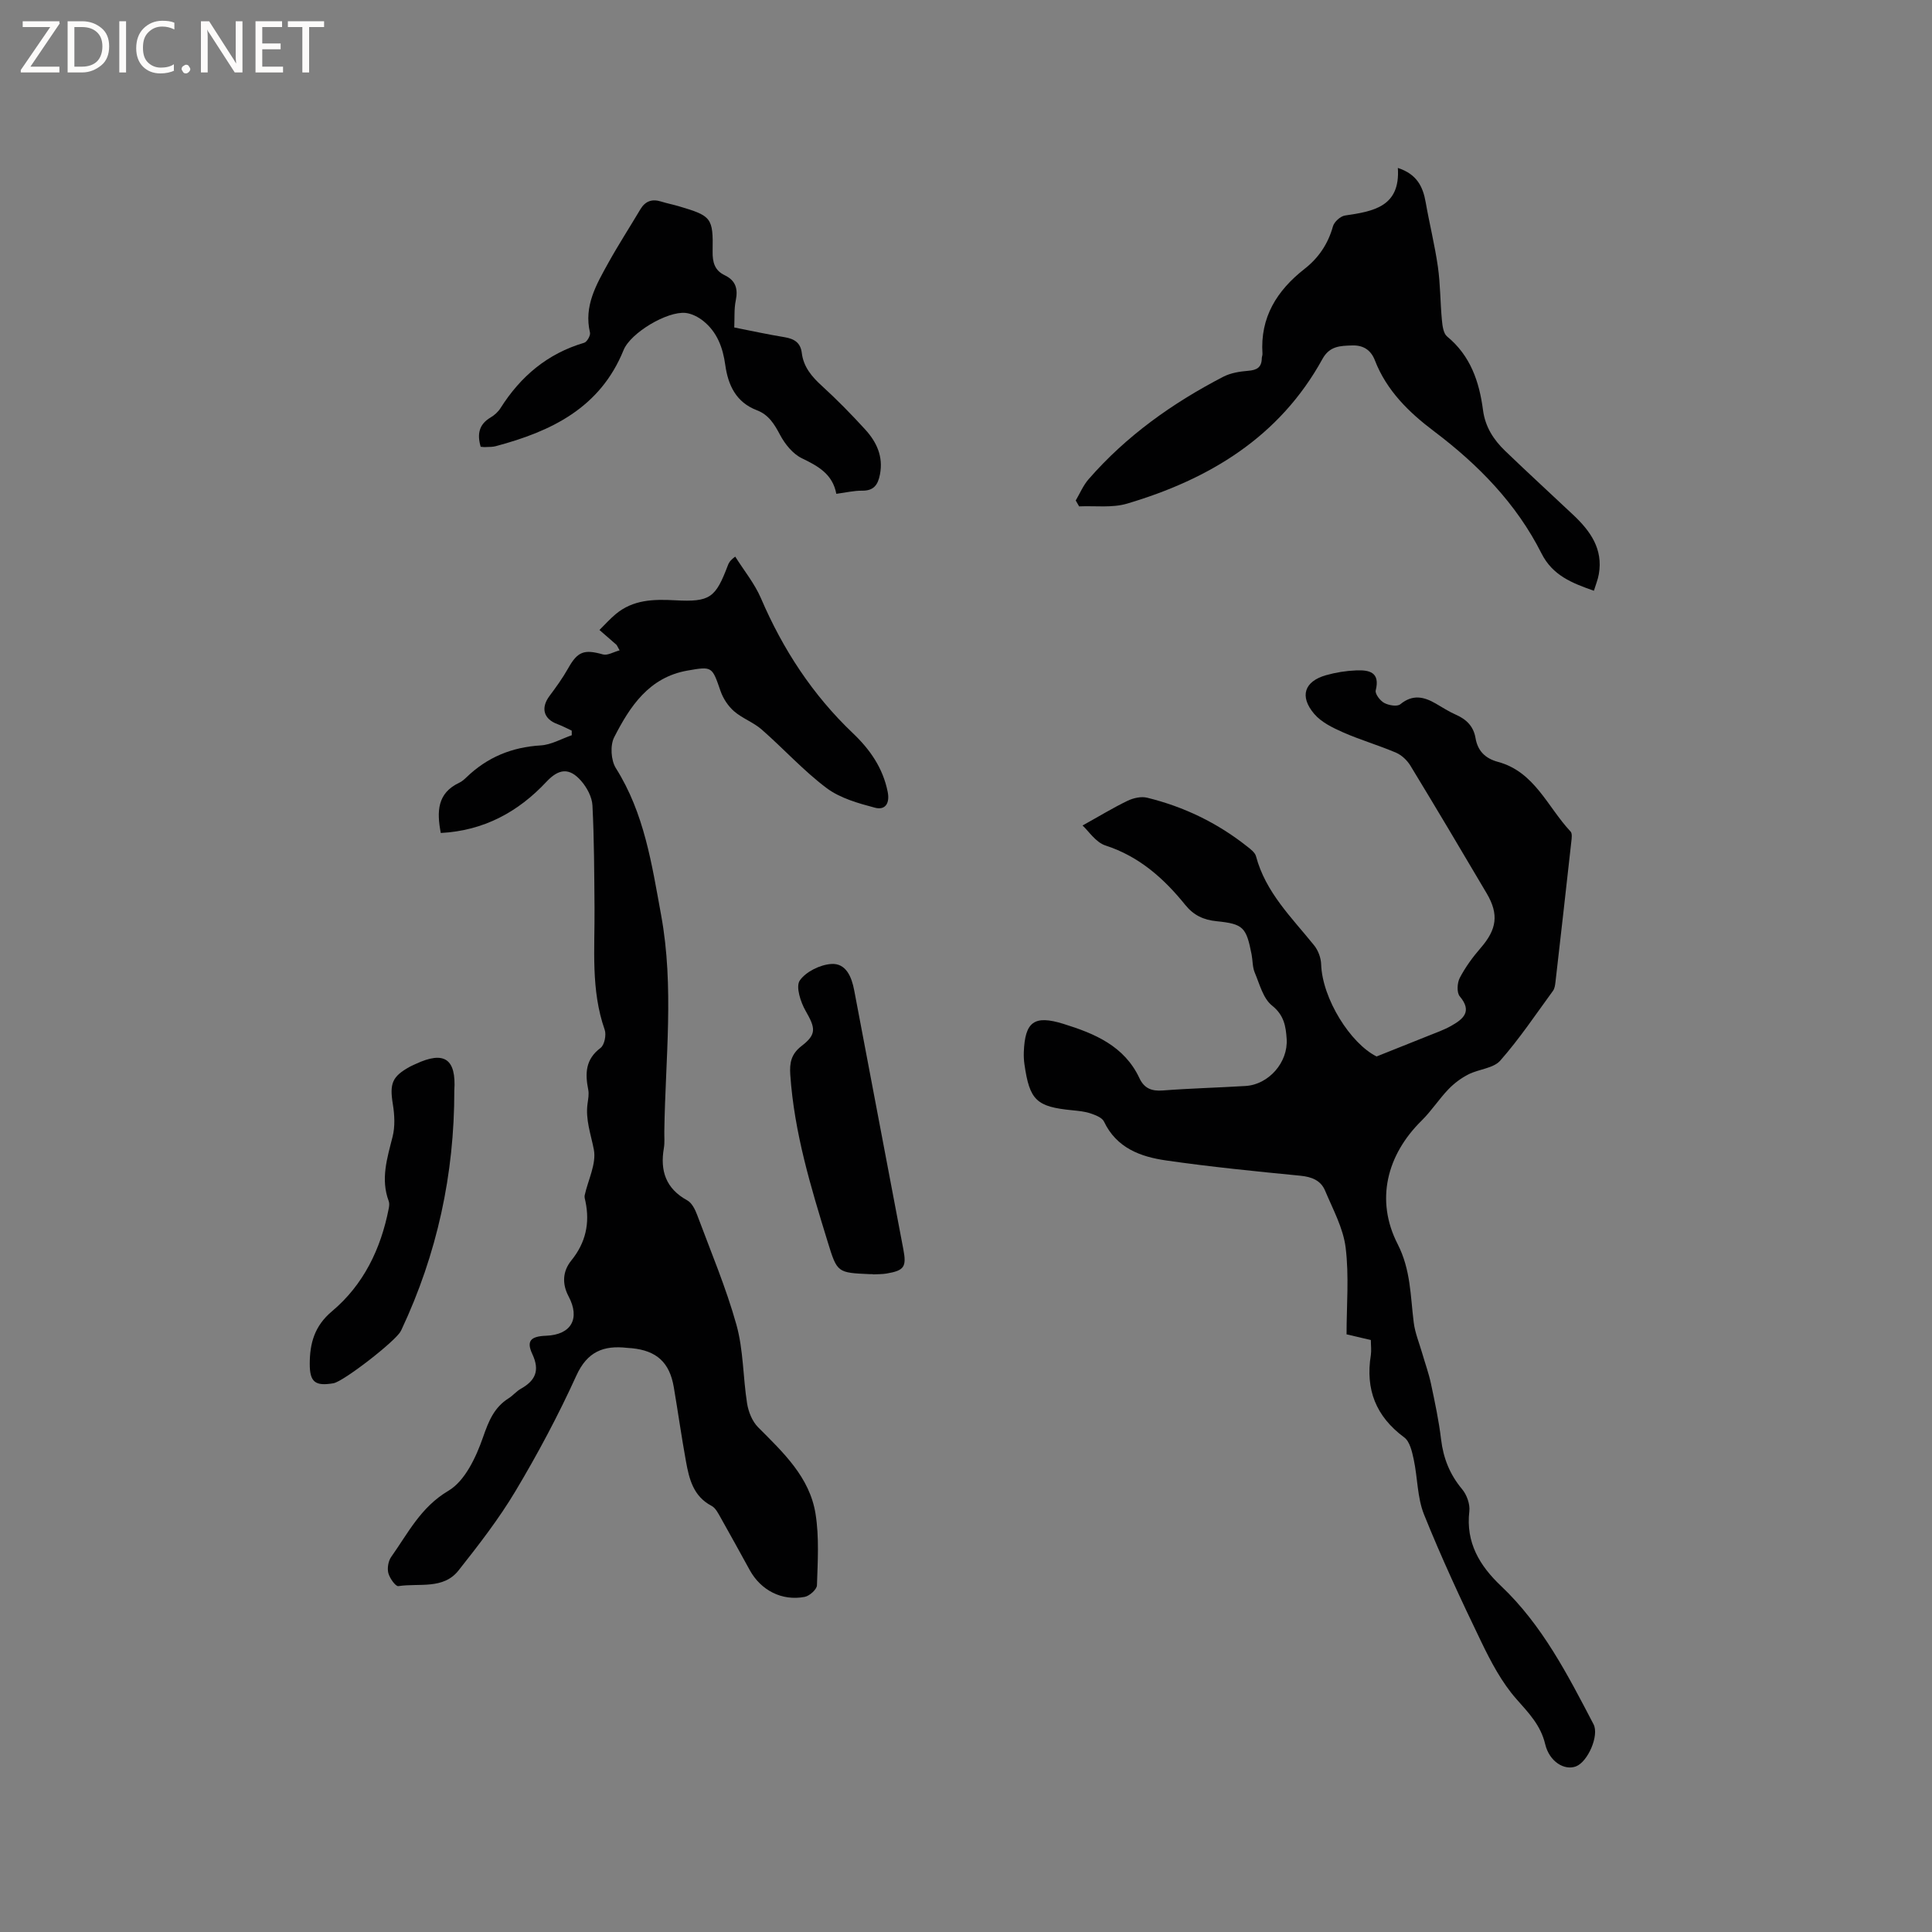 <svg enable-background="new 0 0 400 400" viewBox="0 0 400 400" xmlns="http://www.w3.org/2000/svg"><rect x="0" y="0" width="400" height="400" fill="#808080" stroke="none"/><g fill="#fcfbfa"><path d="m12.4 4.8-6.1 9h6v1.2h-8v-.5l6.1-8.9h-5.7v-1.2h7.6v.4z"/><path d="m14 15v-10.6h3c1.6 0 2.9.5 4 1.4s1.6 2.2 1.6 3.8-.5 3-1.6 3.9-2.4 1.5-4 1.5zm1.4-9.4v8.2h1.6c1.3 0 2.4-.4 3.1-1.1s1.1-1.8 1.1-3.1-.4-2.3-1.2-3-1.8-1-3.1-1z"/><path d="m26.1 4.4v10.6h-1.4v-10.6z"/><path d="m36.1 14.6c-.8.4-1.8.6-2.9.6-1.5 0-2.7-.5-3.6-1.4s-1.4-2.2-1.4-3.8c0-1.7.5-3.1 1.5-4.1s2.3-1.6 3.9-1.6c1 0 1.8.1 2.5.4v1.4c-.8-.4-1.6-.6-2.5-.6-1.2 0-2.1.4-2.9 1.2s-1.1 1.8-1.1 3.2c0 1.3.3 2.3 1 3s1.6 1.1 2.7 1.1c1 0 2-.2 2.7-.7v1.3z"/><path d="m37.6 14.3c0-.2.1-.5.3-.6s.4-.3.6-.3c.3 0 .5.1.6.3s.3.4.3.6-.1.4-.3.6-.4.3-.6.3c-.3 0-.5-.1-.6-.3s-.3-.4-.3-.6z"/><path d="m50.2 15h-1.6l-5.3-8.2c-.2-.2-.3-.5-.4-.7 0 .2.1.7.1 1.5v7.4h-1.4v-10.6h1.7l5.2 8.1c.2.4.4.6.4.7 0-.3-.1-.8-.1-1.5v-7.3h1.4z"/><path d="m58.6 15h-5.7v-10.6h5.5v1.2h-4.1v3.4h3.8v1.2h-3.8v3.6h4.3z"/><path d="m67.1 5.6h-3.1v9.4h-1.4v-9.4h-3v-1.2h7.5z"/></g><path d="m283.82 277.44c-1.55-.37-2.87-.67-5.03-1.18 0-5.97.54-12.05-.19-17.96-.5-4.05-2.64-7.93-4.26-11.8-.89-2.12-2.77-2.85-5.12-3.08-9.28-.91-18.56-1.83-27.78-3.16-5.3-.76-10.27-2.57-12.87-8.05-.4-.84-1.78-1.35-2.81-1.7-1.19-.4-2.48-.51-3.74-.64-7.44-.72-8.85-2.06-9.92-9.52-.12-.83-.16-1.69-.13-2.53.24-6.28 2.14-7.72 8.2-5.84 6.45 2 12.61 4.56 15.74 11.25.99 2.11 2.53 2.72 4.84 2.54 5.7-.44 11.43-.58 17.14-.93 4.77-.29 8.82-4.88 8.5-9.74-.17-2.59-.53-4.92-3.03-6.91-1.85-1.47-2.57-4.44-3.58-6.83-.48-1.14-.41-2.5-.65-3.75-1.1-5.62-1.7-6.32-7.23-6.88-2.72-.27-4.77-1.23-6.49-3.36-4.44-5.5-9.54-10.05-16.53-12.32-2.02-.65-3.49-2.99-4.75-4.14 3.44-1.91 6.3-3.66 9.31-5.11 1.2-.58 2.83-.95 4.07-.64 7.6 1.86 14.52 5.2 20.67 10.07.72.57 1.65 1.25 1.86 2.04 1.99 7.5 7.4 12.7 12.03 18.45.84 1.04 1.42 2.59 1.46 3.93.23 7.11 6.07 16.39 11.48 19.08 4.11-1.64 7.45-2.96 10.79-4.31 1.56-.63 3.17-1.19 4.64-2.02 2.5-1.41 4.44-2.97 1.78-6.13-.64-.77-.53-2.78.01-3.81 1.16-2.22 2.68-4.3 4.33-6.2 3.32-3.82 3.81-6.93 1.26-11.27-5.22-8.85-10.47-17.69-15.81-26.47-.67-1.1-1.8-2.18-2.97-2.68-3.59-1.54-7.37-2.63-10.94-4.2-2.17-.96-4.53-2.1-6.01-3.84-3.1-3.65-2.03-6.74 2.46-8.01 2.01-.57 4.13-.91 6.21-.99 2.68-.11 5.02.32 4.07 4.14-.18.71.9 2.13 1.75 2.59.93.51 2.7.81 3.34.28 2.53-2.08 4.85-1.59 7.33-.15 1.37.8 2.72 1.67 4.17 2.31 2.19.96 3.66 2.41 4.07 4.83.45 2.67 2 4.22 4.65 4.94 7.6 2.05 10.26 9.35 15.03 14.42.38.4.23 1.42.15 2.13-1.07 9.69-2.17 19.38-3.28 29.06-.07.61-.17 1.32-.51 1.79-3.57 4.88-6.94 9.93-10.92 14.45-1.42 1.61-4.43 1.75-6.57 2.84-1.52.77-2.97 1.85-4.15 3.08-1.97 2.05-3.53 4.5-5.55 6.49-7.22 7.1-9.62 16.5-4.98 25.56 2.74 5.35 2.64 10.76 3.34 16.27.27 2.13 1.12 4.18 1.73 6.27.61 2.12 1.37 4.2 1.83 6.35.81 3.83 1.64 7.68 2.1 11.56.47 3.92 1.81 7.27 4.36 10.32.97 1.16 1.66 3.1 1.49 4.56-.76 6.48 2.13 11.27 6.54 15.45 8.56 8.1 13.82 18.4 19.17 28.64 1.22 2.34-1.18 7.79-3.63 8.73-2.37.91-5.5-.95-6.37-4.58-.94-3.97-3.43-6.48-5.98-9.38-3.02-3.43-5.26-7.68-7.27-11.85-4.19-8.67-8.25-17.41-11.84-26.34-1.41-3.51-1.32-7.6-2.13-11.38-.35-1.63-.81-3.73-1.98-4.59-5.87-4.34-8.05-9.94-6.9-17.04.14-1 0-2.07 0-3.11z" fill="#010102"/><path d="m91.26 172.46c-.85-4.46-.74-8.25 3.82-10.4.56-.26 1.06-.71 1.52-1.15 4.29-4.13 9.36-6.22 15.34-6.58 2.18-.13 4.3-1.37 6.44-2.11 0-.32-.01-.64-.01-.95-.97-.45-1.92-.97-2.93-1.34-2.9-1.05-3.53-3.35-1.67-5.84 1.38-1.85 2.74-3.73 3.87-5.74 1.95-3.47 3.29-3.96 7.19-2.86.94.27 2.17-.5 3.45-.84-.47-.83-.53-1.04-.67-1.17-1.16-1.03-2.33-2.04-3.5-3.05 1.12-1.1 2.16-2.28 3.36-3.28 3.59-3 7.8-3.11 12.26-2.87 7.32.4 8.41-.5 10.98-7.26.18-.46.36-.92 1.51-1.78 1.8 2.87 4.01 5.56 5.33 8.63 4.54 10.58 10.69 20 19.05 27.95 3.53 3.36 6.19 7.18 7.18 12.09.49 2.41-.49 3.88-2.62 3.32-3.47-.92-7.21-1.97-10.01-4.06-4.81-3.61-8.9-8.15-13.45-12.13-1.7-1.49-4.01-2.3-5.72-3.78-1.22-1.06-2.25-2.62-2.79-4.16-1.77-5.1-1.68-5.18-6.88-4.26-7.94 1.4-11.89 7.41-15.16 13.82-.85 1.68-.66 4.76.36 6.38 5.9 9.35 7.44 19.9 9.37 30.43 2.73 14.9.87 29.81.66 44.72-.02 1.17.1 2.36-.09 3.49-.82 4.73.4 8.41 4.85 10.85.96.53 1.63 1.91 2.05 3.04 2.81 7.54 5.96 14.99 8.12 22.71 1.46 5.23 1.35 10.89 2.21 16.31.28 1.72 1.06 3.68 2.26 4.89 5.19 5.22 10.7 10.33 11.91 17.95.77 4.83.45 9.86.29 14.79-.03.86-1.54 2.21-2.55 2.4-4.73.89-9.05-1.36-11.36-5.54-2-3.62-3.97-7.24-6.01-10.84-.51-.9-1.06-2.03-1.9-2.47-3.78-1.98-4.64-5.56-5.3-9.22-.93-5.1-1.65-10.24-2.52-15.36-.87-5.11-3.54-7.55-8.71-8.06-.32-.03-.64-.03-.95-.07-4.86-.55-8.25.75-10.52 5.76-3.72 8.18-7.97 16.15-12.58 23.87-3.45 5.78-7.62 11.16-11.81 16.46-3.16 4-8.19 2.58-12.45 3.24-.58.09-1.81-1.65-2.08-2.7-.26-1.02-.01-2.5.6-3.36 3.49-4.91 6.09-10.28 11.85-13.69 3.43-2.03 5.72-6.96 7.15-11.06 1.17-3.36 2.29-6.18 5.32-8.09.89-.56 1.59-1.44 2.5-1.95 3.02-1.7 4-3.77 2.39-7.2-1.27-2.72-.34-3.67 2.86-3.79 5.21-.2 7.09-3.55 4.65-8.15-1.36-2.56-1.27-5.18.58-7.45 2.95-3.64 3.86-7.69 2.91-12.22-.09-.41-.24-.87-.16-1.25.7-3.18 2.46-6.55 1.9-9.47-.61-3.18-1.77-6.21-1.3-9.55.13-.94.32-1.94.14-2.84-.67-3.36-.6-6.3 2.55-8.66.81-.61 1.23-2.71.85-3.78-2.89-8.24-2.03-16.74-2.1-25.19-.06-7.08-.07-14.17-.43-21.24-.09-1.74-1.14-3.69-2.32-5.05-2.46-2.84-4.66-2.55-7.18.13-5.9 6.32-13.04 10.16-21.9 10.63z" fill="#010102"/><path d="m222.72 103.62c.87-1.48 1.55-3.13 2.66-4.4 7.82-8.99 17.38-15.77 27.89-21.22 1.53-.79 3.41-1.09 5.15-1.23 1.79-.14 2.79-.7 2.82-2.58 0-.31.16-.63.14-.94-.5-7.55 2.98-13.09 8.71-17.58 2.9-2.26 4.87-5.17 5.88-8.8.26-.94 1.55-2.11 2.5-2.25 5.87-.86 11.48-1.81 10.94-9.85 3.92 1.27 5.19 3.85 5.76 7.09.78 4.47 1.89 8.89 2.53 13.37.52 3.64.48 7.36.83 11.03.11 1.18.3 2.76 1.07 3.4 4.85 3.98 6.67 9.37 7.44 15.24.45 3.47 2.19 6.15 4.58 8.45 4.65 4.48 9.42 8.84 14.12 13.27 3.52 3.32 6.19 7.03 5.28 12.25-.19 1.12-.64 2.19-1.02 3.44-4.53-1.59-8.54-3.15-10.85-7.73-5.2-10.32-13.08-18.37-22.25-25.29-5.19-3.91-9.82-8.41-12.25-14.7-.8-2.07-2.35-3.15-4.69-3.07-2.46.08-4.67.09-6.16 2.8-8.88 16.14-23.38 24.89-40.45 29.95-3.1.92-6.61.42-9.93.57-.24-.41-.47-.82-.7-1.22z" fill="#010102"/><path d="m99.52 92.5c-.76-2.61-.37-4.63 2.04-6.06.8-.47 1.58-1.17 2.07-1.95 4.16-6.58 9.73-11.29 17.31-13.52.59-.17 1.35-1.51 1.21-2.11-1.3-5.48 1.3-9.92 3.75-14.35 2.1-3.79 4.46-7.44 6.68-11.17 1.01-1.7 2.41-2.2 4.28-1.62 1.21.38 2.46.62 3.68.98 6.78 2.01 7.13 2.36 7 9.36-.04 2.25.43 3.94 2.51 4.93 2.29 1.1 2.77 2.83 2.28 5.23-.36 1.73-.22 3.55-.31 5.58 3.59.71 6.98 1.45 10.41 2.01 1.98.33 3.31 1.11 3.57 3.25.35 2.9 2.06 4.92 4.17 6.84 3.13 2.85 6.1 5.89 8.96 9.02 2.35 2.58 3.77 5.56 3.06 9.28-.42 2.18-1.27 3.42-3.71 3.39-1.67-.02-3.34.39-5.33.65-.76-4.08-3.75-5.73-7.13-7.36-1.87-.9-3.5-2.93-4.51-4.83-1.19-2.25-2.37-4.19-4.82-5.12-4.3-1.64-5.95-5.19-6.53-9.37-.5-3.6-1.68-6.81-4.57-9.12-1.02-.81-2.37-1.51-3.63-1.65-3.8-.41-11.41 4.11-12.86 7.7-4.85 11.97-14.97 16.83-26.48 19.89-.61.16-1.26.15-1.9.17-.4.05-.8-.02-1.2-.05z" fill="#010102"/><path d="m180.73 263.8c-.21 0-.42.01-.64 0-6.73-.3-6.76-.29-8.72-6.67-3.49-11.33-6.94-22.67-7.75-34.62-.17-2.47.18-4.3 2.37-5.98 3.14-2.41 2.82-3.72.81-7.23-1.05-1.83-2.08-5.02-1.22-6.29 1.26-1.83 4.2-3.27 6.52-3.43 3.06-.21 4.23 2.69 4.75 5.44 3.4 17.88 6.79 35.76 10.18 53.65.69 3.63.17 4.38-3.46 5-.93.16-1.9.12-2.85.18.01-.01.01-.03.01-.05z" fill="#010102"/><path d="m94.06 225.78c.02 17.33-3.57 33.85-10.93 49.51-.05.1-.1.19-.15.28-.89 1.95-11.86 10.47-13.95 10.82-3.75.63-4.91-.21-4.9-4.04.01-4.2.96-7.81 4.6-10.86 6.53-5.48 10.12-12.91 11.75-21.26.1-.5.17-1.09 0-1.55-1.71-4.58-.32-8.89.8-13.33.54-2.13.41-4.55.05-6.76-.69-4.25-.16-5.73 3.59-7.77.37-.2.77-.36 1.15-.54 5.91-2.77 8.42-1.07 7.99 5.5z" fill="#010102"/></svg>